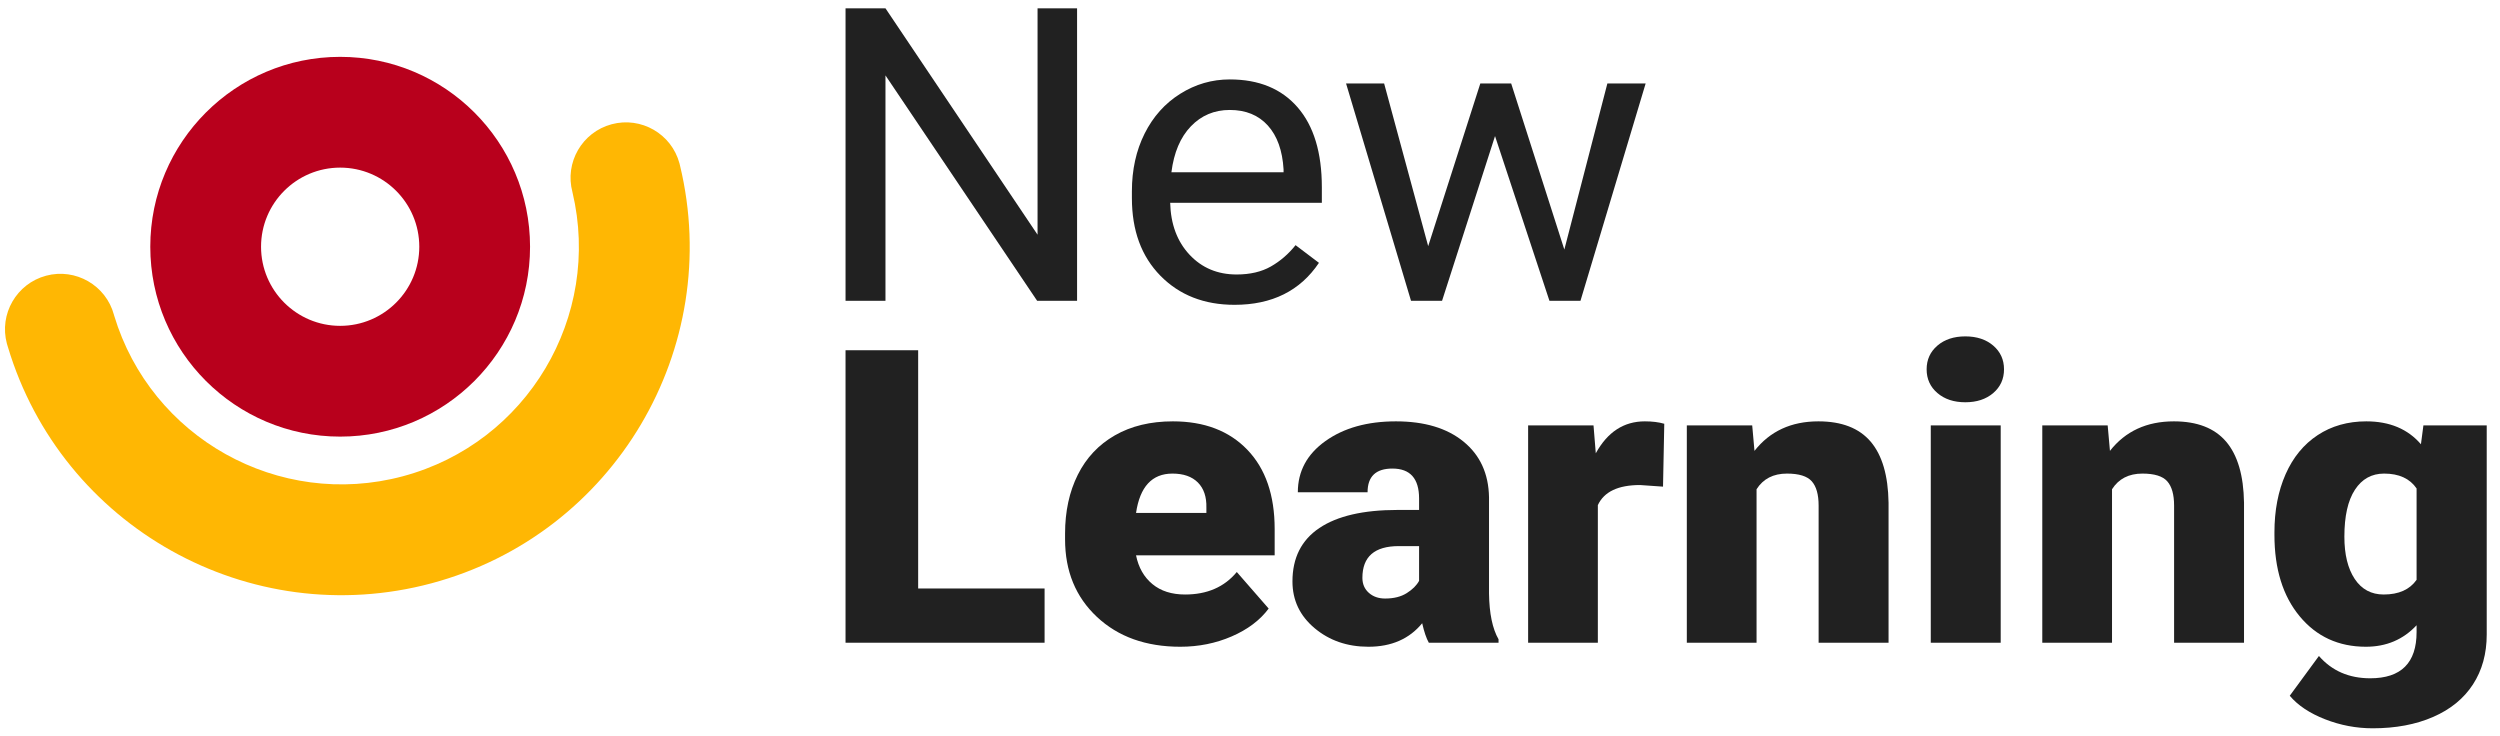 <?xml version="1.0" encoding="UTF-8" standalone="no"?><!DOCTYPE svg PUBLIC "-//W3C//DTD SVG 1.1//EN" "http://www.w3.org/Graphics/SVG/1.1/DTD/svg11.dtd"><svg width="100%" height="100%" viewBox="0 0 316 93" version="1.1" xmlns="http://www.w3.org/2000/svg" xmlns:xlink="http://www.w3.org/1999/xlink" xml:space="preserve" xmlns:serif="http://www.serif.com/" style="fill-rule:evenodd;clip-rule:evenodd;stroke-linejoin:round;stroke-miterlimit:2;"> <g id="Logo" transform="matrix(0.824,0,0,0.824,-402.536,-424.053)"> <g transform="matrix(1,0,0,1,8.495,0.144)"> <g id="New--Learning" serif:id="New Learning" transform="matrix(1.623,0,0,1.623,606.232,613.076)"> <path d="M9.015,-5.126L20.964,-5.126L20.964,0L2.151,0L2.151,-27.644L9.015,-27.644L9.015,-5.126Z" style="fill:rgb(33,33,33);fill-rule:nonzero;"/> <path d="M33.793,0.38C30.546,0.38 27.919,-0.56 25.912,-2.44C23.904,-4.319 22.9,-6.765 22.9,-9.778L22.9,-10.31C22.9,-12.411 23.301,-14.265 24.103,-15.873C24.904,-17.48 26.075,-18.724 27.613,-19.603C29.151,-20.483 30.977,-20.923 33.089,-20.923C36.061,-20.923 38.408,-20.027 40.129,-18.236C41.85,-16.445 42.71,-13.949 42.71,-10.746L42.71,-8.259L29.608,-8.259C29.842,-7.107 30.357,-6.202 31.153,-5.544C31.948,-4.886 32.978,-4.557 34.242,-4.557C36.328,-4.557 37.958,-5.266 39.131,-6.683L42.143,-3.228C41.322,-2.126 40.158,-1.25 38.652,-0.598C37.146,0.054 35.527,0.38 33.793,0.38ZM33.049,-15.986C31.12,-15.986 29.973,-14.746 29.608,-12.265L36.257,-12.265L36.257,-12.759C36.283,-13.784 36.015,-14.578 35.455,-15.142C34.894,-15.705 34.092,-15.986 33.049,-15.986Z" style="fill:rgb(33,33,33);fill-rule:nonzero;"/> <path d="M57.279,0C57.045,-0.418 56.836,-1.032 56.653,-1.842C55.441,-0.361 53.746,0.38 51.569,0.38C49.574,0.38 47.879,-0.206 46.484,-1.377C45.089,-2.547 44.392,-4.019 44.392,-5.791C44.392,-8.019 45.239,-9.702 46.934,-10.841C48.629,-11.98 51.093,-12.55 54.326,-12.55L56.36,-12.55L56.36,-13.632C56.36,-15.518 55.519,-16.461 53.837,-16.461C52.273,-16.461 51.491,-15.714 51.491,-14.221L44.9,-14.221C44.9,-16.208 45.771,-17.822 47.511,-19.062C49.252,-20.303 51.471,-20.923 54.17,-20.923C56.869,-20.923 59,-20.284 60.565,-19.005C62.129,-17.727 62.931,-15.974 62.97,-13.746L62.97,-4.652C62.996,-2.766 63.296,-1.323 63.87,-0.323L63.87,0L57.279,0ZM53.153,-4.177C53.974,-4.177 54.655,-4.348 55.196,-4.69C55.738,-5.031 56.125,-5.417 56.36,-5.848L56.36,-9.132L54.444,-9.132C52.149,-9.132 51.002,-8.132 51.002,-6.133C51.002,-5.55 51.204,-5.079 51.608,-4.718C52.012,-4.357 52.527,-4.177 53.153,-4.177Z" style="fill:rgb(33,33,33);fill-rule:nonzero;"/> <path d="M79.416,-14.752L77.246,-14.904C75.173,-14.904 73.843,-14.271 73.256,-13.006L73.256,0L66.666,0L66.666,-20.543L72.846,-20.543L73.061,-17.904C74.169,-19.917 75.714,-20.923 77.696,-20.923C78.4,-20.923 79.012,-20.847 79.534,-20.695L79.416,-14.752Z" style="fill:rgb(33,33,33);fill-rule:nonzero;"/> <path d="M87.845,-20.543L88.06,-18.132C89.52,-19.993 91.535,-20.923 94.103,-20.923C96.306,-20.923 97.952,-20.284 99.041,-19.005C100.129,-17.727 100.693,-15.803 100.732,-13.233L100.732,0L94.122,0L94.122,-12.968C94.122,-14.006 93.907,-14.768 93.477,-15.255C93.047,-15.743 92.265,-15.986 91.13,-15.986C89.84,-15.986 88.882,-15.493 88.256,-14.506L88.256,0L81.665,0L81.665,-20.543L87.845,-20.543Z" style="fill:rgb(33,33,33);fill-rule:nonzero;"/> <path d="M111.332,0L104.722,0L104.722,-20.543L111.332,-20.543L111.332,0ZM104.331,-25.84C104.331,-26.752 104.67,-27.498 105.348,-28.081C106.026,-28.663 106.906,-28.954 107.988,-28.954C109.07,-28.954 109.95,-28.663 110.628,-28.081C111.306,-27.498 111.645,-26.752 111.645,-25.84C111.645,-24.929 111.306,-24.182 110.628,-23.6C109.95,-23.018 109.07,-22.727 107.988,-22.727C106.906,-22.727 106.026,-23.018 105.348,-23.6C104.67,-24.182 104.331,-24.929 104.331,-25.84Z" style="fill:rgb(33,33,33);fill-rule:nonzero;"/> <path d="M121.442,-20.543L121.657,-18.132C123.117,-19.993 125.132,-20.923 127.7,-20.923C129.903,-20.923 131.549,-20.284 132.638,-19.005C133.726,-17.727 134.29,-15.803 134.329,-13.233L134.329,0L127.72,0L127.72,-12.968C127.72,-14.006 127.504,-14.768 127.074,-15.255C126.644,-15.743 125.862,-15.986 124.727,-15.986C123.437,-15.986 122.479,-15.493 121.853,-14.506L121.853,0L115.262,0L115.262,-20.543L121.442,-20.543Z" style="fill:rgb(33,33,33);fill-rule:nonzero;"/> <path d="M137.204,-10.423C137.204,-12.499 137.556,-14.335 138.26,-15.93C138.964,-17.524 139.975,-18.755 141.291,-19.622C142.608,-20.489 144.14,-20.923 145.887,-20.923C148.09,-20.923 149.811,-20.201 151.05,-18.758L151.284,-20.543L157.268,-20.543L157.268,-0.778C157.268,1.032 156.835,2.604 155.968,3.94C155.101,5.275 153.846,6.3 152.203,7.015C150.561,7.731 148.657,8.088 146.493,8.088C144.942,8.088 143.439,7.803 141.986,7.234C140.532,6.664 139.42,5.924 138.651,5.012L141.409,1.253C142.634,2.658 144.251,3.361 146.258,3.361C149.179,3.361 150.639,1.905 150.639,-1.006L150.639,-1.652C149.374,-0.297 147.777,0.38 145.848,0.38C143.266,0.38 141.18,-0.579 139.59,-2.497C137.999,-4.414 137.204,-6.981 137.204,-10.196L137.204,-10.423ZM143.814,-10.025C143.814,-8.341 144.14,-7.009 144.792,-6.028C145.444,-5.047 146.356,-4.557 147.53,-4.557C148.951,-4.557 149.987,-5.019 150.639,-5.943L150.639,-14.581C150,-15.518 148.977,-15.986 147.569,-15.986C146.395,-15.986 145.476,-15.477 144.811,-14.458C144.146,-13.439 143.814,-11.961 143.814,-10.025Z" style="fill:rgb(33,33,33);fill-rule:nonzero;"/> </g> <g id="New--Learning1" serif:id="New Learning" transform="matrix(1.623,0,0,1.623,604.36,560.625)"> <path d="M25.188,0L21.414,0L7.079,-21.303L7.079,0L3.305,0L3.305,-27.644L7.079,-27.644L21.453,-6.246L21.453,-27.644L25.188,-27.644L25.188,0Z" style="fill:rgb(33,33,33);fill-rule:nonzero;"/> <path d="M40.07,0.38C37.202,0.38 34.868,-0.535 33.069,-2.364C31.27,-4.193 30.37,-6.639 30.37,-9.702L30.37,-10.348C30.37,-12.385 30.771,-14.205 31.573,-15.806C32.375,-17.407 33.496,-18.66 34.937,-19.565C36.377,-20.47 37.938,-20.923 39.62,-20.923C42.371,-20.923 44.509,-20.043 46.035,-18.284C47.56,-16.524 48.323,-14.006 48.323,-10.727L48.323,-9.265L33.988,-9.265C34.04,-7.24 34.65,-5.604 35.817,-4.357C36.983,-3.111 38.466,-2.487 40.266,-2.487C41.543,-2.487 42.625,-2.74 43.512,-3.247C44.398,-3.753 45.174,-4.424 45.839,-5.259L48.049,-3.588C46.276,-0.943 43.616,0.38 40.07,0.38ZM39.62,-18.037C38.16,-18.037 36.935,-17.521 35.944,-16.49C34.953,-15.458 34.34,-14.012 34.105,-12.151L44.705,-12.151L44.705,-12.417C44.6,-14.202 44.105,-15.585 43.219,-16.566C42.332,-17.547 41.133,-18.037 39.62,-18.037Z" style="fill:rgb(33,33,33);fill-rule:nonzero;"/> <path d="M71.242,-4.842L75.31,-20.543L78.928,-20.543L72.767,0L69.834,0L64.691,-15.569L59.685,0L56.751,0L50.611,-20.543L54.209,-20.543L58.374,-5.164L63.302,-20.543L66.216,-20.543L71.242,-4.842Z" style="fill:rgb(33,33,33);fill-rule:nonzero;"/> </g> </g> <g id="Shape-now" serif:id="Shape now" transform="matrix(1,0,0,1,0.386,-2.831)"> <g transform="matrix(1.214,0,0,1.214,-105.279,459.118)"> <path d="M561.138,72.338L561.136,72.33C560.136,68.599 562.354,64.757 566.087,63.757C569.819,62.756 573.662,64.974 574.662,68.706L574.664,68.713L574.664,68.713L574.676,68.762C574.694,68.83 574.711,68.898 574.726,68.967C580.296,92.073 566.426,115.57 543.334,121.758C520.298,127.93 496.596,114.595 489.801,91.898C489.754,91.759 489.711,91.617 489.673,91.474C488.672,87.739 490.892,83.895 494.626,82.894C498.361,81.894 502.205,84.113 503.206,87.848C503.213,87.875 503.22,87.902 503.227,87.929C507.882,103.372 524.023,112.438 539.711,108.235C555.423,104.025 564.873,88.061 561.137,72.338L561.138,72.338Z" style="fill:rgb(255,183,3);"/> </g> <g transform="matrix(1.234,0,0,1.234,-94.846,465.105)"> <path d="M514.713,49.493C527.74,49.493 538.317,60.07 538.317,73.097C538.317,86.124 527.74,96.701 514.713,96.701C501.686,96.701 491.109,86.124 491.109,73.097C491.109,60.07 501.686,49.493 514.713,49.493ZM514.713,63.262C520.141,63.262 524.548,67.669 524.548,73.097C524.548,78.525 520.141,82.932 514.713,82.932C509.285,82.932 504.878,78.525 504.878,73.097C504.878,67.669 509.285,63.262 514.713,63.262Z" style="fill:rgb(184,0,28);"/> </g> </g> </g></svg>
